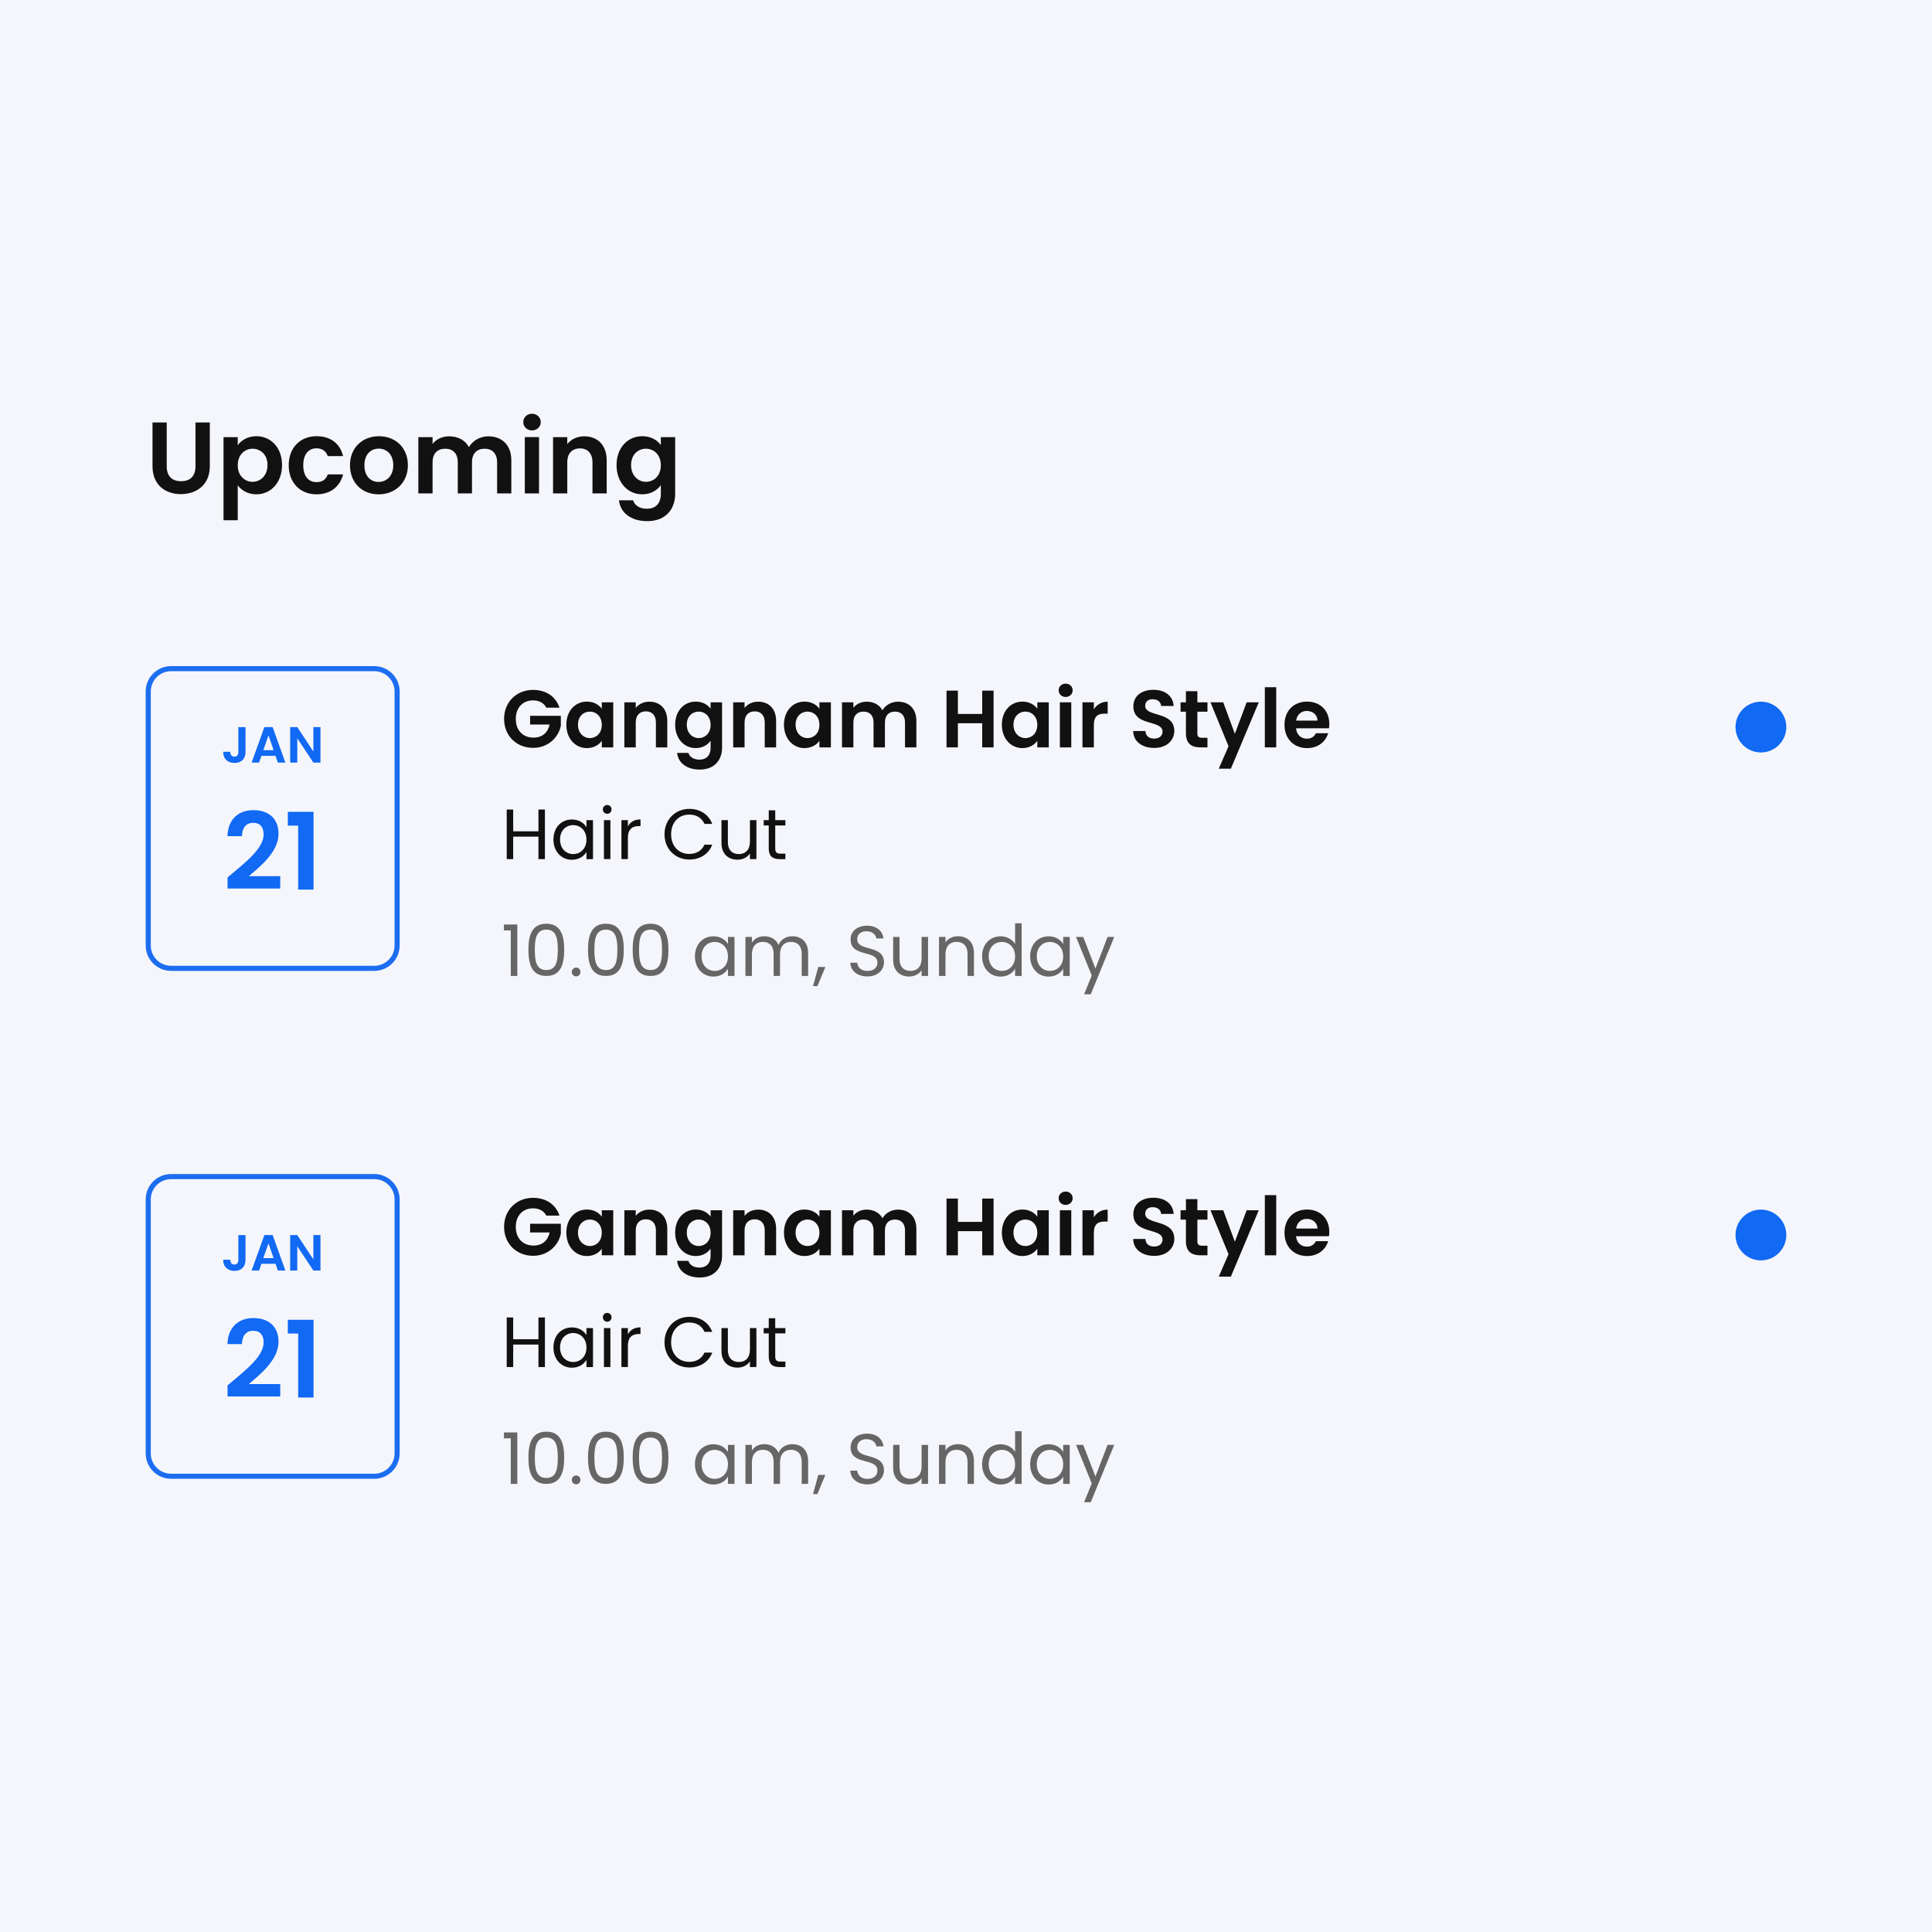 <?xml version="1.0" encoding="utf-8"?>
<!-- Generator: Adobe Illustrator 15.1.0, SVG Export Plug-In . SVG Version: 6.00 Build 0)  -->
<!DOCTYPE svg PUBLIC "-//W3C//DTD SVG 1.1//EN" "http://www.w3.org/Graphics/SVG/1.1/DTD/svg11.dtd">
<svg version="1.1" id="Layer_1" xmlns="http://www.w3.org/2000/svg" xmlns:xlink="http://www.w3.org/1999/xlink" x="0px" y="0px"
	 width="300px" height="300px" viewBox="45 272 300 300" enable-background="new 45 272 300 300" xml:space="preserve">
<g>
	<rect id="Rectangle_20" x="45" y="272" fill="#F5F6FB" width="300" height="300"/>
	<g>
		<g enable-background="new    ">
			<path fill="#111111" d="M68.68,337.604h2.209v6.816c0,1.515,0.82,2.304,2.225,2.304c1.419,0,2.24-0.789,2.24-2.304v-6.816h2.225
				v6.8c0,2.903-2.083,4.323-4.496,4.323c-2.414,0-4.402-1.42-4.402-4.323V337.604z"/>
			<path fill="#111111" d="M84.803,339.734c2.24,0,3.992,1.751,3.992,4.481s-1.751,4.544-3.992,4.544
				c-1.373,0-2.352-0.678-2.888-1.388v5.412h-2.208v-12.906h2.208v1.261C82.436,340.397,83.446,339.734,84.803,339.734z
				 M84.219,341.675c-1.184,0-2.304,0.915-2.304,2.572s1.121,2.571,2.304,2.571c1.199,0,2.319-0.946,2.319-2.603
				S85.418,341.675,84.219,341.675z"/>
			<path fill="#111111" d="M94.156,339.734c2.177,0,3.645,1.136,4.118,3.092h-2.382c-0.252-0.742-0.836-1.214-1.751-1.214
				c-1.23,0-2.051,0.931-2.051,2.635s0.82,2.619,2.051,2.619c0.915,0,1.483-0.41,1.751-1.199h2.382
				c-0.473,1.863-1.94,3.093-4.118,3.093c-2.525,0-4.324-1.767-4.324-4.512S91.632,339.734,94.156,339.734z"/>
			<path fill="#111111" d="M103.779,348.759c-2.524,0-4.434-1.767-4.434-4.512c0-2.761,1.972-4.513,4.497-4.513
				c2.524,0,4.496,1.751,4.496,4.513C108.338,346.992,106.319,348.759,103.779,348.759z M103.779,346.834
				c1.167,0,2.288-0.852,2.288-2.587c0-1.751-1.088-2.588-2.256-2.588c-1.168,0-2.225,0.836-2.225,2.588
				C101.586,345.982,102.595,346.834,103.779,346.834z"/>
			<path fill="#111111" d="M122.189,343.789c0-1.389-0.773-2.114-1.941-2.114c-1.183,0-1.957,0.726-1.957,2.114v4.828h-2.208v-4.828
				c0-1.389-0.773-2.114-1.94-2.114c-1.199,0-1.973,0.726-1.973,2.114v4.828h-2.209v-8.74h2.209v1.057
				c0.552-0.726,1.483-1.183,2.572-1.183c1.357,0,2.477,0.583,3.077,1.672c0.568-0.993,1.72-1.672,2.998-1.672
				c2.099,0,3.582,1.325,3.582,3.74v5.127h-2.209V343.789z"/>
			<path fill="#111111" d="M126.255,337.541c0-0.725,0.568-1.293,1.357-1.293c0.773,0,1.356,0.568,1.356,1.293
				c0,0.726-0.583,1.294-1.356,1.294C126.823,338.835,126.255,338.267,126.255,337.541z M126.492,339.876h2.208v8.74h-2.208V339.876
				z"/>
			<path fill="#111111" d="M136.999,343.789c0-1.404-0.773-2.162-1.941-2.162c-1.199,0-1.972,0.758-1.972,2.162v4.828h-2.209v-8.74
				h2.209v1.088c0.568-0.742,1.515-1.215,2.635-1.215c2.035,0,3.487,1.325,3.487,3.74v5.127h-2.208V343.789z"/>
			<path fill="#111111" d="M144.728,339.734c1.373,0,2.367,0.631,2.888,1.389v-1.246h2.224v8.803c0,2.367-1.451,4.244-4.323,4.244
				c-2.461,0-4.181-1.23-4.402-3.234h2.193c0.221,0.789,1.042,1.309,2.146,1.309c1.215,0,2.162-0.694,2.162-2.319v-1.357
				c-0.521,0.758-1.515,1.436-2.888,1.436c-2.225,0-3.991-1.814-3.991-4.544S142.503,339.734,144.728,339.734z M145.296,341.675
				c-1.184,0-2.304,0.883-2.304,2.54s1.12,2.603,2.304,2.603c1.215,0,2.319-0.915,2.319-2.571S146.511,341.675,145.296,341.675z"/>
		</g>
		<g enable-background="new    ">
			<path fill="#1169F4" d="M80.335,408.249c2.732-2.319,5.598-4.454,5.598-6.674c0-1.076-0.48-1.805-1.623-1.805
				c-1.109,0-1.722,0.795-1.739,2.07h-2.252c0.083-2.765,1.855-4.041,4.024-4.041c2.6,0,3.908,1.541,3.908,3.644
				c0,2.799-2.699,4.985-4.62,6.607h4.885v1.921h-8.181V408.249z"/>
			<path fill="#1169F4" d="M91.299,400.2h-1.606v-2.136h3.991v12.072h-2.385V400.2z"/>
		</g>
		<g enable-background="new    ">
			<path fill="#1169F4" d="M82.011,384.916h1.112v3.863c0,1.088-0.694,1.695-1.711,1.695c-1.033,0-1.758-0.623-1.758-1.734h1.104
				c0.008,0.465,0.221,0.749,0.638,0.749c0.411,0,0.615-0.275,0.615-0.709V384.916z"/>
			<path fill="#1169F4" d="M87.784,389.37h-2.191l-0.363,1.048h-1.159l1.979-5.51h1.285l1.979,5.51h-1.167L87.784,389.37z
				 M86.688,386.185l-0.796,2.302h1.593L86.688,386.185z"/>
			<path fill="#1169F4" d="M94.763,384.908v5.51H93.66l-2.499-3.776v3.776h-1.104v-5.51h1.104l2.499,3.784v-3.784H94.763z"/>
		</g>
		<path id="Rectangle_21" fill="#1C6DF0" d="M71.567,376.221c-1.742,0-3.154,1.413-3.154,3.155v39.436
			c0,1.742,1.413,3.155,3.154,3.155h31.548c1.743,0,3.155-1.413,3.155-3.155v-39.436c0-1.742-1.413-3.155-3.155-3.155H71.567
			 M71.567,375.433h31.548c2.178,0,3.944,1.765,3.944,3.943v39.436c0,2.178-1.766,3.944-3.944,3.944H71.567
			c-2.178,0-3.943-1.766-3.943-3.944v-39.436C67.623,377.198,69.388,375.433,71.567,375.433z"/>
		<g enable-background="new    ">
			<path fill="#1169F4" d="M80.335,487.12c2.732-2.318,5.598-4.455,5.598-6.675c0-1.076-0.48-1.805-1.623-1.805
				c-1.109,0-1.722,0.796-1.739,2.07h-2.252c0.083-2.766,1.855-4.041,4.024-4.041c2.6,0,3.908,1.541,3.908,3.644
				c0,2.799-2.699,4.985-4.62,6.607h4.885v1.921h-8.181V487.12z"/>
			<path fill="#1169F4" d="M91.299,479.071h-1.606v-2.136h3.991v12.072h-2.385V479.071z"/>
		</g>
		<g enable-background="new    ">
			<path fill="#1169F4" d="M82.011,463.787h1.112v3.862c0,1.089-0.694,1.695-1.711,1.695c-1.033,0-1.758-0.623-1.758-1.734h1.104
				c0.008,0.465,0.221,0.748,0.638,0.748c0.411,0,0.615-0.275,0.615-0.709V463.787z"/>
			<path fill="#1169F4" d="M87.784,468.241h-2.191l-0.363,1.048h-1.159l1.979-5.509h1.285l1.979,5.509h-1.167L87.784,468.241z
				 M86.688,465.057l-0.796,2.302h1.593L86.688,465.057z"/>
			<path fill="#1169F4" d="M94.763,463.78v5.509H93.66l-2.499-3.775v3.775h-1.104v-5.509h1.104l2.499,3.783v-3.783H94.763z"/>
		</g>
		<path id="Rectangle_24" fill="#1C6DF0" d="M71.567,455.094c-1.742,0-3.154,1.412-3.154,3.153v39.436
			c0,1.742,1.413,3.155,3.154,3.155h31.548c1.743,0,3.155-1.413,3.155-3.155v-39.436c0-1.741-1.413-3.153-3.155-3.153H71.567
			 M71.567,454.305h31.548c2.178,0,3.944,1.765,3.944,3.942v39.436c0,2.179-1.766,3.944-3.944,3.944H71.567
			c-2.178,0-3.943-1.766-3.943-3.944v-39.436C67.623,456.069,69.388,454.305,71.567,454.305z"/>
		<g enable-background="new    ">
			<path fill="#111111" d="M131.872,381.891h-2.032c-0.404-0.745-1.137-1.136-2.071-1.136c-1.578,0-2.676,1.124-2.676,2.878
				c0,1.793,1.111,2.903,2.752,2.903c1.364,0,2.234-0.782,2.5-2.032h-3.03v-1.351h4.772v1.54c-0.354,1.793-1.957,3.434-4.305,3.434
				c-2.563,0-4.507-1.855-4.507-4.494s1.944-4.507,4.494-4.507C129.738,379.127,131.303,380.125,131.872,381.891z"/>
			<path fill="#111111" d="M136.135,380.945c1.124,0,1.894,0.53,2.31,1.11v-0.997h1.78v6.994h-1.78v-1.023
				c-0.416,0.606-1.211,1.136-2.322,1.136c-1.768,0-3.182-1.452-3.182-3.636C132.941,382.346,134.355,380.945,136.135,380.945z
				 M136.59,382.497c-0.947,0-1.843,0.708-1.843,2.033c0,1.325,0.896,2.083,1.843,2.083c0.972,0,1.855-0.732,1.855-2.058
				C138.445,383.23,137.562,382.497,136.59,382.497z"/>
			<path fill="#111111" d="M146.85,384.189c0-1.123-0.619-1.729-1.553-1.729c-0.96,0-1.579,0.606-1.579,1.729v3.864h-1.767v-6.994
				h1.767v0.871c0.455-0.594,1.212-0.973,2.108-0.973c1.629,0,2.79,1.061,2.79,2.992v4.104h-1.767V384.189z"/>
			<path fill="#111111" d="M153.032,380.945c1.098,0,1.894,0.505,2.31,1.11v-0.997h1.78v7.045c0,1.893-1.162,3.396-3.459,3.396
				c-1.969,0-3.346-0.985-3.522-2.588h1.754c0.177,0.631,0.834,1.047,1.717,1.047c0.973,0,1.73-0.555,1.73-1.855v-1.086
				c-0.417,0.606-1.212,1.148-2.31,1.148c-1.78,0-3.194-1.452-3.194-3.636C149.839,382.346,151.252,380.945,153.032,380.945z
				 M153.487,382.497c-0.947,0-1.842,0.708-1.842,2.033c0,1.325,0.896,2.083,1.842,2.083c0.973,0,1.856-0.732,1.856-2.058
				C155.343,383.23,154.459,382.497,153.487,382.497z"/>
			<path fill="#111111" d="M163.747,384.189c0-1.123-0.619-1.729-1.553-1.729c-0.959,0-1.578,0.606-1.578,1.729v3.864h-1.768v-6.994
				h1.768v0.871c0.454-0.594,1.212-0.973,2.108-0.973c1.629,0,2.79,1.061,2.79,2.992v4.104h-1.768V384.189z"/>
			<path fill="#111111" d="M169.929,380.945c1.124,0,1.894,0.53,2.31,1.11v-0.997h1.781v6.994h-1.781v-1.023
				c-0.416,0.606-1.212,1.136-2.323,1.136c-1.768,0-3.181-1.452-3.181-3.636C166.736,382.346,168.149,380.945,169.929,380.945z
				 M170.384,382.497c-0.947,0-1.843,0.708-1.843,2.033c0,1.325,0.896,2.083,1.843,2.083c0.972,0,1.855-0.732,1.855-2.058
				C172.24,383.23,171.356,382.497,170.384,382.497z"/>
			<path fill="#111111" d="M185.53,384.189c0-1.111-0.619-1.692-1.553-1.692c-0.946,0-1.565,0.581-1.565,1.692v3.864h-1.768v-3.864
				c0-1.111-0.618-1.692-1.553-1.692c-0.959,0-1.578,0.581-1.578,1.692v3.864h-1.767v-6.994h1.767v0.846
				c0.442-0.581,1.187-0.948,2.058-0.948c1.085,0,1.982,0.467,2.461,1.339c0.455-0.796,1.376-1.339,2.398-1.339
				c1.679,0,2.866,1.061,2.866,2.992v4.104h-1.768V384.189z"/>
			<path fill="#111111" d="M197.516,384.303h-3.775v3.75h-1.767v-8.813h1.767v3.623h3.775v-3.623h1.768v8.813h-1.768V384.303z"/>
			<path fill="#111111" d="M203.763,380.945c1.122,0,1.893,0.53,2.309,1.11v-0.997h1.78v6.994h-1.78v-1.023
				c-0.416,0.606-1.211,1.136-2.323,1.136c-1.767,0-3.181-1.452-3.181-3.636C200.568,382.346,201.982,380.945,203.763,380.945z
				 M204.217,382.497c-0.947,0-1.844,0.708-1.844,2.033c0,1.325,0.896,2.083,1.844,2.083c0.972,0,1.854-0.732,1.854-2.058
				C206.072,383.23,205.189,382.497,204.217,382.497z"/>
			<path fill="#111111" d="M209.389,379.19c0-0.581,0.454-1.035,1.085-1.035c0.62,0,1.087,0.455,1.087,1.035
				c0,0.581-0.467,1.035-1.087,1.035C209.843,380.225,209.389,379.771,209.389,379.19z M209.577,381.059h1.769v6.994h-1.769V381.059
				z"/>
			<path fill="#111111" d="M214.854,388.053h-1.768v-6.994h1.768v1.085c0.441-0.72,1.174-1.187,2.146-1.187v1.856h-0.467
				c-1.048,0-1.68,0.403-1.68,1.754V388.053z"/>
			<path fill="#111111" d="M224.23,388.141c-1.831,0-3.244-0.96-3.27-2.626h1.895c0.049,0.707,0.518,1.174,1.337,1.174
				c0.833,0,1.326-0.442,1.326-1.073c0-1.906-4.545-0.758-4.532-3.952c0-1.59,1.288-2.55,3.105-2.55
				c1.807,0,3.043,0.921,3.155,2.512h-1.944c-0.037-0.581-0.504-1.035-1.261-1.047c-0.695-0.026-1.212,0.315-1.212,1.035
				c0,1.767,4.519,0.782,4.519,3.888C227.348,386.891,226.238,388.141,224.23,388.141z"/>
			<path fill="#111111" d="M229.151,382.511h-0.834v-1.452h0.834v-1.729h1.78v1.729h1.565v1.452h-1.565v3.382
				c0,0.468,0.188,0.67,0.744,0.67h0.821v1.49h-1.11c-1.339,0-2.235-0.569-2.235-2.172V382.511z"/>
			<path fill="#111111" d="M238.579,381.059h1.881l-4.329,10.301h-1.882l1.515-3.484l-2.803-6.817h1.981l1.806,4.886
				L238.579,381.059z"/>
			<path fill="#111111" d="M241.404,378.71h1.769v9.343h-1.769V378.71z"/>
			<path fill="#111111" d="M247.965,388.166c-2.031,0-3.508-1.414-3.508-3.611c0-2.209,1.438-3.61,3.508-3.61
				c2.021,0,3.448,1.376,3.448,3.459c0,0.227-0.013,0.454-0.052,0.682h-5.112c0.088,1.035,0.795,1.616,1.679,1.616
				c0.759,0,1.175-0.379,1.402-0.846h1.905C250.858,387.143,249.696,388.166,247.965,388.166z M246.262,383.898h3.319
				c-0.024-0.921-0.757-1.502-1.665-1.502C247.071,382.396,246.401,382.94,246.262,383.898z"/>
		</g>
		<g enable-background="new    ">
			<path fill="#111111" d="M131.872,460.763h-2.032c-0.404-0.745-1.137-1.136-2.071-1.136c-1.578,0-2.676,1.123-2.676,2.878
				c0,1.793,1.111,2.903,2.752,2.903c1.364,0,2.234-0.782,2.5-2.032h-3.03v-1.351h4.772v1.54c-0.354,1.793-1.957,3.434-4.305,3.434
				c-2.563,0-4.507-1.855-4.507-4.494s1.944-4.507,4.494-4.507C129.738,457.998,131.303,458.995,131.872,460.763z"/>
			<path fill="#111111" d="M136.135,459.815c1.124,0,1.894,0.53,2.31,1.11v-0.996h1.78v6.994h-1.78V465.9
				c-0.416,0.606-1.211,1.137-2.322,1.137c-1.768,0-3.182-1.451-3.182-3.636S134.355,459.815,136.135,459.815z M136.59,461.368
				c-0.947,0-1.843,0.707-1.843,2.033c0,1.325,0.896,2.083,1.843,2.083c0.972,0,1.855-0.732,1.855-2.059
				C138.445,462.101,137.562,461.368,136.59,461.368z"/>
			<path fill="#111111" d="M146.85,463.061c0-1.124-0.619-1.729-1.553-1.729c-0.96,0-1.579,0.605-1.579,1.729v3.863h-1.767v-6.994
				h1.767v0.871c0.455-0.594,1.212-0.973,2.108-0.973c1.629,0,2.79,1.061,2.79,2.992v4.104h-1.767V463.061z"/>
			<path fill="#111111" d="M153.032,459.815c1.098,0,1.894,0.506,2.31,1.11v-0.996h1.78v7.045c0,1.893-1.162,3.396-3.459,3.396
				c-1.969,0-3.346-0.984-3.522-2.588h1.754c0.177,0.631,0.834,1.047,1.717,1.047c0.973,0,1.73-0.555,1.73-1.854v-1.086
				c-0.417,0.606-1.212,1.148-2.31,1.148c-1.78,0-3.194-1.451-3.194-3.636S151.252,459.815,153.032,459.815z M153.487,461.368
				c-0.947,0-1.842,0.707-1.842,2.033c0,1.325,0.896,2.083,1.842,2.083c0.973,0,1.856-0.732,1.856-2.059
				C155.343,462.101,154.459,461.368,153.487,461.368z"/>
			<path fill="#111111" d="M163.747,463.061c0-1.124-0.619-1.729-1.553-1.729c-0.959,0-1.578,0.605-1.578,1.729v3.863h-1.768v-6.994
				h1.768v0.871c0.454-0.594,1.212-0.973,2.108-0.973c1.629,0,2.79,1.061,2.79,2.992v4.104h-1.768V463.061z"/>
			<path fill="#111111" d="M169.929,459.815c1.124,0,1.894,0.53,2.31,1.11v-0.996h1.781v6.994h-1.781V465.9
				c-0.416,0.606-1.212,1.137-2.323,1.137c-1.768,0-3.181-1.451-3.181-3.636S168.149,459.815,169.929,459.815z M170.384,461.368
				c-0.947,0-1.843,0.707-1.843,2.033c0,1.325,0.896,2.083,1.843,2.083c0.972,0,1.855-0.732,1.855-2.059
				C172.24,462.101,171.356,461.368,170.384,461.368z"/>
			<path fill="#111111" d="M185.53,463.061c0-1.111-0.619-1.692-1.553-1.692c-0.946,0-1.565,0.581-1.565,1.692v3.863h-1.768v-3.863
				c0-1.111-0.618-1.692-1.553-1.692c-0.959,0-1.578,0.581-1.578,1.692v3.863h-1.767v-6.994h1.767v0.847
				c0.442-0.581,1.187-0.948,2.058-0.948c1.085,0,1.982,0.468,2.461,1.339c0.455-0.796,1.376-1.339,2.398-1.339
				c1.679,0,2.866,1.061,2.866,2.992v4.104h-1.768V463.061z"/>
			<path fill="#111111" d="M197.516,463.174h-3.775v3.75h-1.767v-8.813h1.767v3.623h3.775v-3.623h1.768v8.813h-1.768V463.174z"/>
			<path fill="#111111" d="M203.763,459.815c1.122,0,1.893,0.53,2.309,1.11v-0.996h1.78v6.994h-1.78V465.9
				c-0.416,0.606-1.211,1.137-2.323,1.137c-1.767,0-3.181-1.451-3.181-3.636S201.982,459.815,203.763,459.815z M204.217,461.368
				c-0.947,0-1.844,0.707-1.844,2.033c0,1.325,0.896,2.083,1.844,2.083c0.972,0,1.854-0.732,1.854-2.059
				C206.072,462.101,205.189,461.368,204.217,461.368z"/>
			<path fill="#111111" d="M209.389,458.062c0-0.581,0.454-1.036,1.085-1.036c0.62,0,1.087,0.455,1.087,1.036
				c0,0.58-0.467,1.035-1.087,1.035C209.843,459.097,209.389,458.642,209.389,458.062z M209.577,459.93h1.769v6.994h-1.769V459.93z"
				/>
			<path fill="#111111" d="M214.854,466.924h-1.768v-6.994h1.768v1.086c0.441-0.72,1.174-1.188,2.146-1.188v1.856h-0.467
				c-1.048,0-1.68,0.403-1.68,1.754V466.924z"/>
			<path fill="#111111" d="M224.23,467.012c-1.831,0-3.244-0.959-3.27-2.626h1.895c0.049,0.707,0.518,1.175,1.337,1.175
				c0.833,0,1.326-0.442,1.326-1.073c0-1.906-4.545-0.758-4.532-3.952c0-1.59,1.288-2.55,3.105-2.55
				c1.807,0,3.043,0.922,3.155,2.512h-1.944c-0.037-0.58-0.504-1.035-1.261-1.047c-0.695-0.026-1.212,0.315-1.212,1.035
				c0,1.767,4.519,0.782,4.519,3.888C227.348,465.762,226.238,467.012,224.23,467.012z"/>
			<path fill="#111111" d="M229.151,461.382h-0.834v-1.452h0.834V458.2h1.78v1.729h1.565v1.452h-1.565v3.383
				c0,0.468,0.188,0.669,0.744,0.669h0.821v1.49h-1.11c-1.339,0-2.235-0.568-2.235-2.172V461.382z"/>
			<path fill="#111111" d="M238.579,459.93h1.881l-4.329,10.301h-1.882l1.515-3.482l-2.803-6.818h1.981l1.806,4.886L238.579,459.93z
				"/>
			<path fill="#111111" d="M241.404,457.581h1.769v9.343h-1.769V457.581z"/>
			<path fill="#111111" d="M247.965,467.037c-2.031,0-3.508-1.414-3.508-3.611c0-2.209,1.438-3.61,3.508-3.61
				c2.021,0,3.448,1.377,3.448,3.46c0,0.227-0.013,0.454-0.052,0.682h-5.112c0.088,1.035,0.795,1.615,1.679,1.615
				c0.759,0,1.175-0.379,1.402-0.846h1.905C250.858,466.015,249.696,467.037,247.965,467.037z M246.262,462.77h3.319
				c-0.024-0.921-0.757-1.502-1.665-1.502C247.071,461.268,246.401,461.812,246.262,462.77z"/>
		</g>
		<g enable-background="new    ">
			<path fill="#111111" d="M128.611,401.913h-3.922v3.491h-1.005v-7.7h1.005v3.381h3.922v-3.381h1.005v7.7h-1.005V401.913z"/>
			<path fill="#111111" d="M133.81,399.25c1.127,0,1.901,0.574,2.254,1.204v-1.104h1.016v6.054h-1.016v-1.126
				c-0.365,0.651-1.149,1.226-2.265,1.226c-1.614,0-2.862-1.271-2.862-3.149C130.938,400.465,132.186,399.25,133.81,399.25z
				 M134.009,400.123c-1.104,0-2.044,0.807-2.044,2.231c0,1.425,0.939,2.266,2.044,2.266s2.055-0.829,2.055-2.254
				C136.064,400.963,135.114,400.123,134.009,400.123z"/>
			<path fill="#111111" d="M138.612,397.682c0-0.386,0.298-0.686,0.685-0.686c0.365,0,0.663,0.299,0.663,0.686
				c0,0.387-0.298,0.685-0.663,0.685C138.91,398.367,138.612,398.068,138.612,397.682z M138.778,399.35h1.005v6.054h-1.005V399.35z"
				/>
			<path fill="#111111" d="M142.499,405.404h-1.005v-6.054h1.005v0.983c0.343-0.674,0.995-1.094,1.956-1.094v1.038h-0.265
				c-0.961,0-1.691,0.432-1.691,1.834V405.404z"/>
			<path fill="#111111" d="M152.03,397.604c1.669,0,2.994,0.839,3.568,2.332h-1.204c-0.42-0.928-1.238-1.447-2.365-1.447
				c-1.613,0-2.817,1.17-2.817,3.06c0,1.878,1.204,3.049,2.817,3.049c1.127,0,1.944-0.519,2.365-1.437h1.204
				c-0.575,1.48-1.899,2.309-3.568,2.309c-2.154,0-3.844-1.613-3.844-3.922C148.185,399.239,149.875,397.604,152.03,397.604z"/>
			<path fill="#111111" d="M162.454,405.404h-1.005v-0.895c-0.387,0.63-1.127,0.984-1.934,0.984c-1.392,0-2.486-0.862-2.486-2.597
				v-3.546h0.995v3.414c0,1.226,0.674,1.856,1.69,1.856c1.039,0,1.735-0.641,1.735-1.945v-3.325h1.005V405.404z"/>
			<path fill="#111111" d="M164.372,400.178h-0.784v-0.828h0.784v-1.525h1.005v1.525h1.58v0.828h-1.58v3.569
				c0,0.597,0.221,0.807,0.839,0.807h0.741v0.851h-0.906c-1.072,0-1.68-0.442-1.68-1.657V400.178z"/>
		</g>
		<g enable-background="new    ">
			<path fill="#111111" d="M128.611,480.784h-3.922v3.491h-1.005v-7.7h1.005v3.381h3.922v-3.381h1.005v7.7h-1.005V480.784z"/>
			<path fill="#111111" d="M133.81,478.121c1.127,0,1.901,0.574,2.254,1.205v-1.104h1.016v6.054h-1.016v-1.127
				c-0.365,0.652-1.149,1.226-2.265,1.226c-1.614,0-2.862-1.27-2.862-3.147C130.938,479.336,132.186,478.121,133.81,478.121z
				 M134.009,478.994c-1.104,0-2.044,0.807-2.044,2.232c0,1.425,0.939,2.265,2.044,2.265s2.055-0.829,2.055-2.255
				C136.064,479.834,135.114,478.994,134.009,478.994z"/>
			<path fill="#111111" d="M138.612,476.553c0-0.387,0.298-0.686,0.685-0.686c0.365,0,0.663,0.299,0.663,0.686
				s-0.298,0.685-0.663,0.685C138.91,477.237,138.612,476.939,138.612,476.553z M138.778,478.222h1.005v6.054h-1.005V478.222z"/>
			<path fill="#111111" d="M142.499,484.275h-1.005v-6.054h1.005v0.982c0.343-0.674,0.995-1.094,1.956-1.094v1.038h-0.265
				c-0.961,0-1.691,0.432-1.691,1.834V484.275z"/>
			<path fill="#111111" d="M152.03,476.475c1.669,0,2.994,0.84,3.568,2.332h-1.204c-0.42-0.929-1.238-1.447-2.365-1.447
				c-1.613,0-2.817,1.171-2.817,3.06c0,1.879,1.204,3.05,2.817,3.05c1.127,0,1.944-0.52,2.365-1.437h1.204
				c-0.575,1.48-1.899,2.309-3.568,2.309c-2.154,0-3.844-1.612-3.844-3.922C148.185,478.11,149.875,476.475,152.03,476.475z"/>
			<path fill="#111111" d="M162.454,484.275h-1.005v-0.896c-0.387,0.631-1.127,0.984-1.934,0.984c-1.392,0-2.486-0.862-2.486-2.598
				v-3.545h0.995v3.413c0,1.227,0.674,1.856,1.69,1.856c1.039,0,1.735-0.641,1.735-1.944v-3.325h1.005V484.275z"/>
			<path fill="#111111" d="M164.372,479.049h-0.784v-0.827h0.784v-1.525h1.005v1.525h1.58v0.827h-1.58v3.569
				c0,0.597,0.221,0.807,0.839,0.807h0.741v0.851h-0.906c-1.072,0-1.68-0.442-1.68-1.657V479.049z"/>
		</g>
		<circle id="Ellipse_92" fill="#1169F4" cx="318.433" cy="384.897" r="3.943"/>
		<circle id="Ellipse_93" fill="#1169F4" cx="318.433" cy="463.769" r="3.944"/>
		<g enable-background="new    ">
			<path fill="#666666" d="M124.313,416.474h-1.061v-0.917h2.077v7.988h-1.017V416.474z"/>
			<path fill="#666666" d="M129.836,415.436c2.198,0,2.772,1.745,2.772,4.032c0,2.32-0.574,4.077-2.772,4.077
				c-2.21,0-2.785-1.757-2.785-4.077C127.051,417.181,127.625,415.436,129.836,415.436z M129.836,416.352
				c-1.58,0-1.79,1.459-1.79,3.116c0,1.724,0.21,3.16,1.79,3.16c1.568,0,1.778-1.436,1.778-3.16
				C131.614,417.811,131.404,416.352,129.836,416.352z"/>
			<path fill="#666666" d="M134.471,423.61c-0.386,0-0.685-0.298-0.685-0.685s0.298-0.686,0.685-0.686
				c0.365,0,0.663,0.299,0.663,0.686S134.837,423.61,134.471,423.61z"/>
			<path fill="#666666" d="M139.088,415.436c2.199,0,2.773,1.745,2.773,4.032c0,2.32-0.574,4.077-2.773,4.077
				c-2.209,0-2.784-1.757-2.784-4.077C136.304,417.181,136.879,415.436,139.088,415.436z M139.088,416.352
				c-1.58,0-1.79,1.459-1.79,3.116c0,1.724,0.209,3.16,1.79,3.16c1.568,0,1.778-1.436,1.778-3.16
				C140.866,417.811,140.656,416.352,139.088,416.352z"/>
			<path fill="#666666" d="M146.022,415.436c2.199,0,2.773,1.745,2.773,4.032c0,2.32-0.574,4.077-2.773,4.077
				c-2.209,0-2.784-1.757-2.784-4.077C143.239,417.181,143.813,415.436,146.022,415.436z M146.022,416.352
				c-1.58,0-1.79,1.459-1.79,3.116c0,1.724,0.21,3.16,1.79,3.16c1.568,0,1.779-1.436,1.779-3.16
				C147.802,417.811,147.591,416.352,146.022,416.352z"/>
			<path fill="#666666" d="M155.783,417.391c1.127,0,1.901,0.574,2.254,1.204v-1.104h1.016v6.053h-1.016v-1.126
				c-0.365,0.651-1.149,1.226-2.265,1.226c-1.614,0-2.862-1.27-2.862-3.148C152.911,418.605,154.159,417.391,155.783,417.391z
				 M155.982,418.264c-1.104,0-2.044,0.806-2.044,2.231c0,1.425,0.939,2.266,2.044,2.266s2.055-0.83,2.055-2.255
				C158.037,419.103,157.087,418.264,155.982,418.264z"/>
			<path fill="#666666" d="M169.49,420.119c0-1.237-0.663-1.867-1.657-1.867c-1.017,0-1.713,0.653-1.713,1.956v3.336h-0.995v-3.425
				c0-1.237-0.663-1.867-1.657-1.867c-1.017,0-1.712,0.653-1.712,1.956v3.336h-1.005v-6.053h1.005v0.873
				c0.397-0.641,1.116-0.984,1.911-0.984c0.994,0,1.823,0.442,2.221,1.348c0.353-0.873,1.215-1.348,2.143-1.348
				c1.381,0,2.453,0.862,2.453,2.597v3.568h-0.995V420.119z"/>
			<path fill="#666666" d="M172.058,422.153h1.105l-1.237,2.971h-0.674L172.058,422.153z"/>
			<path fill="#666666" d="M179.7,423.621c-1.547,0-2.64-0.86-2.663-2.132h1.072c0.066,0.641,0.519,1.282,1.591,1.282
				c0.972,0,1.546-0.553,1.546-1.282c0-2.077-4.165-0.751-4.165-3.612c0-1.271,1.028-2.133,2.553-2.133
				c1.469,0,2.431,0.807,2.552,1.978h-1.105c-0.066-0.519-0.553-1.105-1.492-1.116c-0.829-0.022-1.48,0.409-1.48,1.238
				c0,1.988,4.154,0.751,4.154,3.602C182.263,422.539,181.368,423.621,179.7,423.621z"/>
			<path fill="#666666" d="M189.11,423.544h-1.005v-0.895c-0.387,0.63-1.127,0.984-1.934,0.984c-1.392,0-2.486-0.862-2.486-2.598
				v-3.545h0.994v3.414c0,1.226,0.674,1.856,1.691,1.856c1.039,0,1.735-0.641,1.735-1.945v-3.325h1.005V423.544z"/>
			<path fill="#666666" d="M195.237,420.119c0-1.237-0.674-1.867-1.691-1.867c-1.027,0-1.734,0.641-1.734,1.945v3.347h-1.005v-6.053
				h1.005v0.861c0.398-0.629,1.127-0.972,1.945-0.972c1.403,0,2.474,0.862,2.474,2.597v3.568h-0.994V420.119z"/>
			<path fill="#666666" d="M200.381,417.391c0.95,0,1.823,0.486,2.243,1.181v-3.203h1.017v8.175h-1.017v-1.137
				c-0.365,0.674-1.149,1.237-2.254,1.237c-1.624,0-2.872-1.27-2.872-3.148C197.498,418.605,198.746,417.391,200.381,417.391z
				 M200.569,418.264c-1.104,0-2.044,0.806-2.044,2.231c0,1.425,0.939,2.266,2.044,2.266s2.056-0.83,2.056-2.255
				C202.624,419.103,201.673,418.264,200.569,418.264z"/>
			<path fill="#666666" d="M207.835,417.391c1.126,0,1.899,0.574,2.254,1.204v-1.104h1.017v6.053h-1.017v-1.126
				c-0.365,0.651-1.149,1.226-2.265,1.226c-1.613,0-2.862-1.27-2.862-3.148C204.962,418.605,206.211,417.391,207.835,417.391z
				 M208.033,418.264c-1.104,0-2.043,0.806-2.043,2.231c0,1.425,0.938,2.266,2.043,2.266c1.105,0,2.056-0.83,2.056-2.255
				C210.089,419.103,209.139,418.264,208.033,418.264z"/>
			<path fill="#666666" d="M216.978,417.491h1.04l-3.646,8.904h-1.038l1.192-2.916l-2.441-5.988h1.116l1.899,4.904L216.978,417.491z
				"/>
		</g>
		<g enable-background="new    ">
			<path fill="#666666" d="M124.313,495.346h-1.061v-0.919h2.077v7.989h-1.017V495.346z"/>
			<path fill="#666666" d="M129.836,494.307c2.198,0,2.772,1.745,2.772,4.032c0,2.319-0.574,4.077-2.772,4.077
				c-2.21,0-2.785-1.758-2.785-4.077C127.051,496.052,127.625,494.307,129.836,494.307z M129.836,495.223
				c-1.58,0-1.79,1.459-1.79,3.116c0,1.724,0.21,3.159,1.79,3.159c1.568,0,1.778-1.436,1.778-3.159
				C131.614,496.682,131.404,495.223,129.836,495.223z"/>
			<path fill="#666666" d="M134.471,502.481c-0.386,0-0.685-0.298-0.685-0.685s0.298-0.686,0.685-0.686
				c0.365,0,0.663,0.299,0.663,0.686S134.837,502.481,134.471,502.481z"/>
			<path fill="#666666" d="M139.088,494.307c2.199,0,2.773,1.745,2.773,4.032c0,2.319-0.574,4.077-2.773,4.077
				c-2.209,0-2.784-1.758-2.784-4.077C136.304,496.052,136.879,494.307,139.088,494.307z M139.088,495.223
				c-1.58,0-1.79,1.459-1.79,3.116c0,1.724,0.209,3.159,1.79,3.159c1.568,0,1.778-1.436,1.778-3.159
				C140.866,496.682,140.656,495.223,139.088,495.223z"/>
			<path fill="#666666" d="M146.022,494.307c2.199,0,2.773,1.745,2.773,4.032c0,2.319-0.574,4.077-2.773,4.077
				c-2.209,0-2.784-1.758-2.784-4.077C143.239,496.052,143.813,494.307,146.022,494.307z M146.022,495.223
				c-1.58,0-1.79,1.459-1.79,3.116c0,1.724,0.21,3.159,1.79,3.159c1.568,0,1.779-1.436,1.779-3.159
				C147.802,496.682,147.591,495.223,146.022,495.223z"/>
			<path fill="#666666" d="M155.783,496.263c1.127,0,1.901,0.573,2.254,1.203v-1.104h1.016v6.055h-1.016v-1.128
				c-0.365,0.652-1.149,1.227-2.265,1.227c-1.614,0-2.862-1.27-2.862-3.148C152.911,497.477,154.159,496.263,155.783,496.263z
				 M155.982,497.136c-1.104,0-2.044,0.806-2.044,2.23s0.939,2.266,2.044,2.266s2.055-0.829,2.055-2.255
				C158.037,497.975,157.087,497.136,155.982,497.136z"/>
			<path fill="#666666" d="M169.49,498.99c0-1.237-0.663-1.867-1.657-1.867c-1.017,0-1.713,0.653-1.713,1.956v3.337h-0.995v-3.426
				c0-1.237-0.663-1.867-1.657-1.867c-1.017,0-1.712,0.653-1.712,1.956v3.337h-1.005v-6.055h1.005v0.873
				c0.397-0.641,1.116-0.984,1.911-0.984c0.994,0,1.823,0.442,2.221,1.349c0.353-0.873,1.215-1.349,2.143-1.349
				c1.381,0,2.453,0.862,2.453,2.598v3.568h-0.995V498.99z"/>
			<path fill="#666666" d="M172.058,501.024h1.105l-1.237,2.972h-0.674L172.058,501.024z"/>
			<path fill="#666666" d="M179.7,502.493c-1.547,0-2.64-0.861-2.663-2.133h1.072c0.066,0.641,0.519,1.281,1.591,1.281
				c0.972,0,1.546-0.552,1.546-1.281c0-2.077-4.165-0.751-4.165-3.612c0-1.271,1.028-2.133,2.553-2.133
				c1.469,0,2.431,0.807,2.552,1.979h-1.105c-0.066-0.52-0.553-1.105-1.492-1.116c-0.829-0.022-1.48,0.408-1.48,1.237
				c0,1.988,4.154,0.751,4.154,3.603C182.263,501.41,181.368,502.493,179.7,502.493z"/>
			<path fill="#666666" d="M189.11,502.416h-1.005v-0.896c-0.387,0.63-1.127,0.983-1.934,0.983c-1.392,0-2.486-0.862-2.486-2.597
				v-3.546h0.994v3.414c0,1.226,0.674,1.856,1.691,1.856c1.039,0,1.735-0.641,1.735-1.945v-3.325h1.005V502.416z"/>
			<path fill="#666666" d="M195.237,498.99c0-1.237-0.674-1.867-1.691-1.867c-1.027,0-1.734,0.642-1.734,1.944v3.349h-1.005v-6.055
				h1.005v0.861c0.398-0.629,1.127-0.973,1.945-0.973c1.403,0,2.474,0.862,2.474,2.598v3.568h-0.994V498.99z"/>
			<path fill="#666666" d="M200.381,496.263c0.95,0,1.823,0.485,2.243,1.181v-3.203h1.017v8.176h-1.017v-1.138
				c-0.365,0.674-1.149,1.236-2.254,1.236c-1.624,0-2.872-1.27-2.872-3.148C197.498,497.477,198.746,496.263,200.381,496.263z
				 M200.569,497.136c-1.104,0-2.044,0.806-2.044,2.23s0.939,2.266,2.044,2.266s2.056-0.829,2.056-2.255
				C202.624,497.975,201.673,497.136,200.569,497.136z"/>
			<path fill="#666666" d="M207.835,496.263c1.126,0,1.899,0.573,2.254,1.203v-1.104h1.017v6.055h-1.017v-1.128
				c-0.365,0.652-1.149,1.227-2.265,1.227c-1.613,0-2.862-1.27-2.862-3.148C204.962,497.477,206.211,496.263,207.835,496.263z
				 M208.033,497.136c-1.104,0-2.043,0.806-2.043,2.23s0.938,2.266,2.043,2.266c1.105,0,2.056-0.829,2.056-2.255
				C210.089,497.975,209.139,497.136,208.033,497.136z"/>
			<path fill="#666666" d="M216.978,496.361h1.04l-3.646,8.904h-1.038l1.192-2.916l-2.441-5.988h1.116l1.899,4.905L216.978,496.361z
				"/>
		</g>
	</g>
</g>
</svg>
